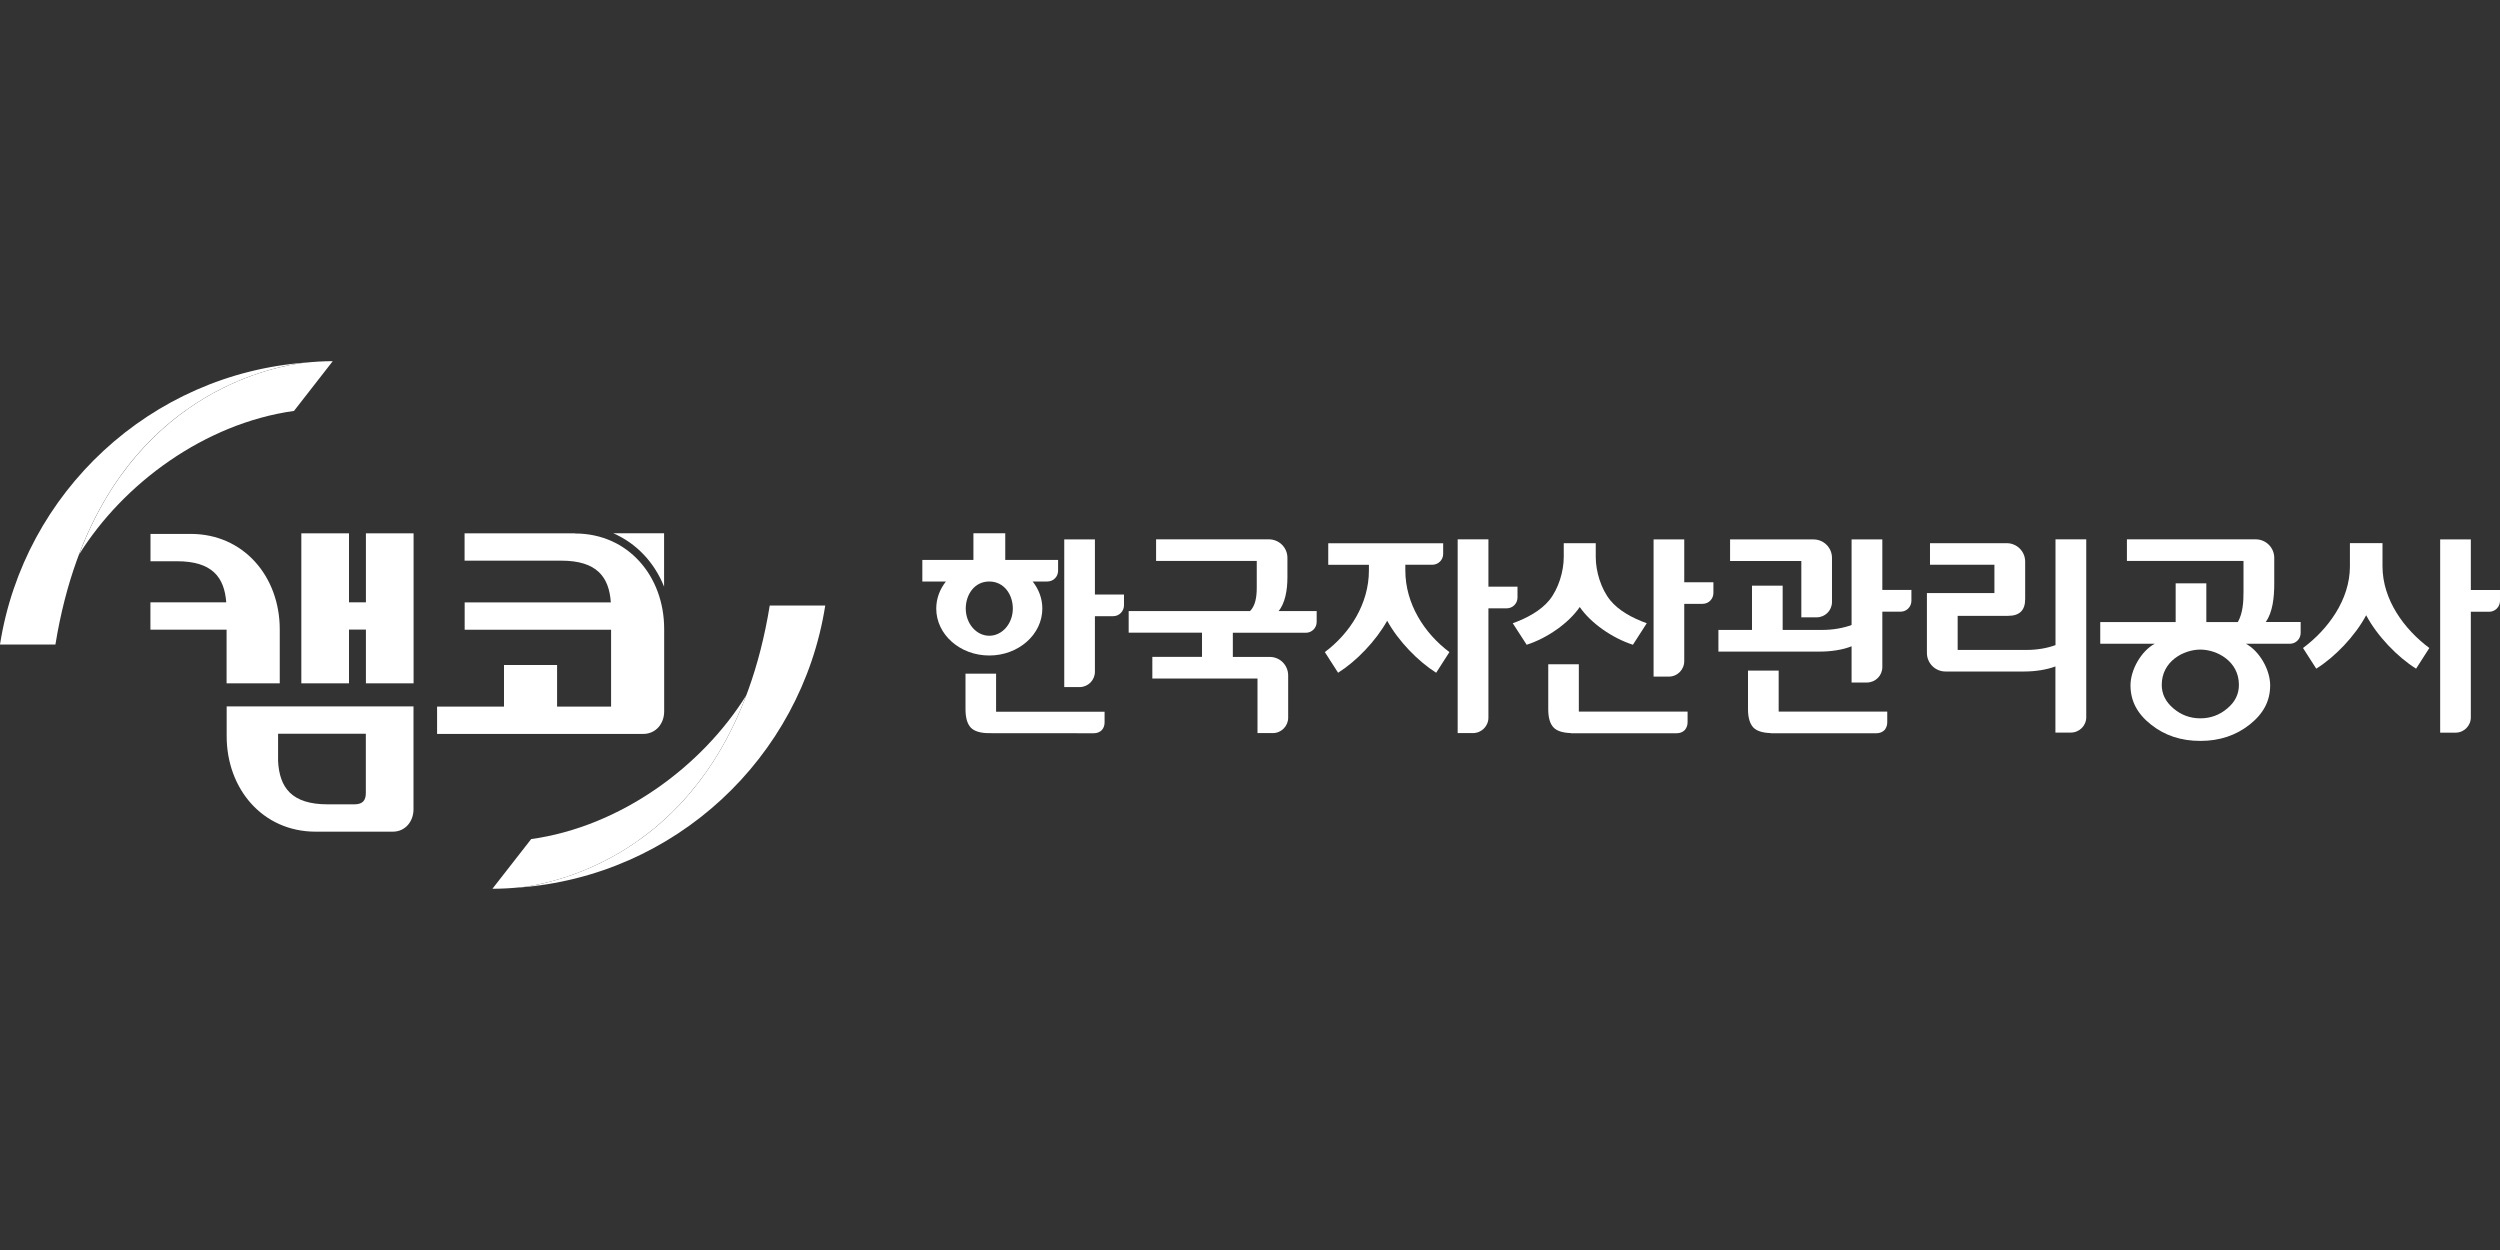 <?xml version="1.0" encoding="UTF-8"?>
<svg id="Layer_1" data-name="Layer 1" xmlns="http://www.w3.org/2000/svg" xmlns:xlink="http://www.w3.org/1999/xlink" viewBox="0 0 300 150">
  <rect x="0" y="0" width="300" height="150" fill="#333333" stroke="none"/>
  <defs>
    <style>
      .cls-1 {
        fill: url(#linear-gradient-2);
      }

      .cls-2 {
        fill: #fff;
      }

      .cls-3 {
        fill: url(#linear-gradient-4);
      }

      .cls-4 {
        fill: url(#linear-gradient-3);
      }

      .cls-5 {
        fill: url(#linear-gradient);
      }
    </style>
    <linearGradient id="linear-gradient" x1="1509.26" y1="1521.93" x2="1524.47" y2="1531.69" gradientTransform="translate(-1210.29 -1187.33) scale(.81)" gradientUnits="userSpaceOnUse">
      <stop offset="0" stop-color="#fff"/>
      <stop offset="1" stop-color="#fff"/>
    </linearGradient>
    <linearGradient id="linear-gradient-2" x1="1500.12" y1="1553.55" x2="1519.66" y2="1518.1" gradientTransform="translate(-1210.3 -1187.29) scale(.81)" gradientUnits="userSpaceOnUse">
      <stop offset="0" stop-color="#fff"/>
      <stop offset=".55" stop-color="#fff"/>
      <stop offset="1" stop-color="#fff"/>
    </linearGradient>
    <linearGradient id="linear-gradient-3" x1="-7328.68" y1="-1643.32" x2="-7313.47" y2="-1633.56" gradientTransform="translate(-5873.26 -1235.06) rotate(-180) scale(.81)" xlink:href="#linear-gradient"/>
    <linearGradient id="linear-gradient-4" x1="-7337.81" y1="-1611.69" x2="-7318.27" y2="-1647.14" gradientTransform="translate(-5873.25 -1235.1) rotate(-180) scale(.81)" xlink:href="#linear-gradient-2"/>
  </defs>
  <g>
    <g>
      <path class="cls-5" d="M36.64,43.52c-3.51.39-19.69,3.27-27.16,23.04,5.3-8.53,15.07-15.75,25.8-17.25l4.65-5.97c-1.12,0-2.22.07-3.29.18Z"/>
      <path class="cls-1" d="M0,77.34h6.65c4.89-30.03,26.55-33.47,30.16-33.84C18.06,44.86,2.87,59.05,0,77.34Z"/>
    </g>
    <g>
      <path class="cls-4" d="M62.4,106.49c3.51-.4,19.69-3.27,27.15-23.05-5.3,8.53-15.07,15.75-25.81,17.25l-4.65,5.96c1.12,0,2.22-.06,3.3-.17Z"/>
      <path class="cls-3" d="M99.03,72.66h-6.66c-4.88,30.03-26.54,33.48-30.15,33.85,18.76-1.37,33.94-15.55,36.81-33.85Z"/>
    </g>
    <g>
      <g>
        <path class="cls-2" d="M69.01,64h-13.26v3.28h11.61c4.26,0,5.73,1.95,5.94,5.01h-17.54v3.28h17.57v9.22h-6.48v-4.99h-6.37v4.99h-8.03v3.28h24.75c1.48,0,2.5-1.21,2.5-2.69v-9.91c0-6.32-4.32-11.45-10.69-11.45Z"/>
        <g>
          <polygon class="cls-2" points="43.91 64 43.91 72.28 41.88 72.28 41.88 64 36.16 64 36.16 82 41.88 82 41.88 75.55 43.91 75.55 43.91 82 49.63 82 49.63 64 43.91 64"/>
          <path class="cls-2" d="M27.2,88.34c0,6.32,4.31,11.46,10.68,11.46h9.26c1.48,0,2.48-1.21,2.48-2.69v-12.34h-22.42v3.57ZM33.37,88.05h10.53v7.1c0,.83-.31,1.37-1.38,1.37h-3.2c-4.34,0-5.78-2.02-5.95-5.18v-3.29Z"/>
          <path class="cls-2" d="M27.2,82h6.37v-6.48c0-6.32-4.32-11.45-10.68-11.45h-4.83v3.28h3.17c4.23,0,5.69,1.91,5.92,4.93h-9.1v3.28h9.14v6.44Z"/>
        </g>
      </g>
      <path class="cls-2" d="M79.69,70.4v-6.41h-6.1c2.77,1.2,4.93,3.48,6.1,6.41Z"/>
    </g>
  </g>
  <g>
    <path class="cls-2" d="M131.39,71.34v-6.61h-3.68v17.72h1.84c1.02,0,1.84-.83,1.84-1.84v-6.67h2.2c.71,0,1.29-.59,1.29-1.31v-1.29h-3.5Z"/>
    <path class="cls-2" d="M153.42,73.34c.79-.93,1.07-2.53,1.07-4.03v-2.37c0-1.23-.99-2.22-2.23-2.22h-13.53v2.59h12.08v3.23c0,1.1-.17,2.17-.81,2.79h-14.56v2.59h8.8v2.9h-5.96v2.6h12.62v6.55h1.85c1.01,0,1.83-.84,1.83-1.84v-5.07c0-1.24-.98-2.23-2.21-2.23h-4.43v-2.9h8.77c.71,0,1.29-.58,1.29-1.3v-1.3h-4.56Z"/>
    <path class="cls-2" d="M120.63,67.19v-3.2h-3.82v3.2h-6.13v2.59h2.83c-.73.92-1.16,2.04-1.16,3.25,0,3.11,2.85,5.63,6.36,5.63s6.37-2.52,6.37-5.63c0-1.21-.43-2.33-1.16-3.25h1.76c.72,0,1.29-.57,1.29-1.29v-1.3h-6.35ZM118.71,76.29c-1.56,0-2.82-1.47-2.82-3.27,0-1.64,1.02-3.24,2.82-3.24s2.83,1.59,2.83,3.24c0,1.8-1.26,3.27-2.83,3.27Z"/>
    <path class="cls-2" d="M271.88,74.65c.85-1.16,1.03-3,1.03-4.61v-3.1c0-1.23-1-2.22-2.23-2.22h-15.45v2.59h13.99v3.73c0,1.14-.06,2.51-.68,3.61h-3.78v-4.65h-3.68v4.65h-9.05v2.6h6.54c-1.61.86-2.91,3.11-2.91,4.99s.82,3.42,2.46,4.71c1.64,1.31,3.61,1.96,5.92,1.96s4.28-.66,5.92-1.96c1.64-1.3,2.46-2.81,2.46-4.71s-1.3-4.12-2.91-4.99h5.28c.72,0,1.29-.59,1.29-1.3v-1.31h-4.21ZM267.28,85.01c-.93.79-2.01,1.19-3.24,1.19s-2.3-.4-3.23-1.19c-.93-.79-1.4-1.72-1.4-2.83,0-2.85,2.65-4.23,4.63-4.23s4.63,1.38,4.63,4.23c0,1.11-.45,2.04-1.39,2.83Z"/>
    <path class="cls-2" d="M202.11,69.87v-5.14h-3.68v16.46h1.84c1.02,0,1.84-.83,1.84-1.86v-6.87h2.2c.72,0,1.3-.58,1.3-1.3v-1.29h-3.51Z"/>
    <path class="cls-2" d="M296.5,70.8v-6.07h-3.68v23.19h1.84c1.02,0,1.84-.82,1.84-1.84v-12.67h2.21c.71,0,1.29-.59,1.29-1.31v-1.3h-3.5Z"/>
    <path class="cls-2" d="M189.46,85.38v-5.67h-3.67v5.4c0,1.03.22,1.77.66,2.21.41.41,1.11.62,2.06.65v.02h12.68c.42,0,.75-.14,1-.4.21-.26.32-.56.32-.91v-1.29h-13.04Z"/>
    <path class="cls-2" d="M119.53,85.39v-4.55h-3.67v4.27c0,1.04.22,1.77.65,2.22.41.41,1.1.63,2.06.65h0s12.67.01,12.67.01c.41,0,.75-.13,1-.4.21-.25.31-.56.31-.9v-1.28h-13.03Z"/>
    <g>
      <path class="cls-2" d="M216.16,74.08h1.84c1.02,0,1.84-.83,1.84-1.84v-5.29c0-1.23-.99-2.22-2.22-2.22h-10.01v2.59h8.55v6.76Z"/>
      <path class="cls-2" d="M225.88,70.8v-6.07h-3.69v10.27c-.99.37-2.26.59-3.47.59h-4.8v-5.31h-3.68v5.31h-4.03v2.6h12.21c1.31,0,2.77-.22,3.77-.64v4.35h1.85c1.01,0,1.84-.83,1.84-1.85v-6.65h2.2c.72,0,1.29-.59,1.29-1.31v-1.3h-3.49Z"/>
      <path class="cls-2" d="M213.44,80.47h-3.68v4.64c0,1.03.23,1.77.66,2.21.41.41,1.11.62,2.06.65v.02h12.67c.42,0,.76-.14,1.01-.4.2-.26.31-.56.31-.91v-1.29h-13.03v-4.91Z"/>
    </g>
    <path class="cls-2" d="M246.66,64.73v12.68c-.98.37-2.22.58-3.41.58h-8.33v-4.09h6.06c1.36,0,2.04-.66,2.04-2v-4.51c0-1.23-1-2.21-2.22-2.21h-9.2v2.59h7.73v3.4h-8.1v7.19c0,1.22,1,2.22,2.22,2.22h9.5c1.28,0,2.7-.22,3.7-.61v7.94h1.84c1.03,0,1.86-.82,1.86-1.84v-21.35h-3.69Z"/>
    <g>
      <path class="cls-2" d="M178.61,70.41v-5.69h-3.69v23.25h1.84c1.02,0,1.85-.83,1.85-1.85v-13.12h2.2c.71,0,1.29-.58,1.29-1.29v-1.31h-3.49Z"/>
      <path class="cls-2" d="M168.64,68.44v-.67h3.24c.71,0,1.3-.58,1.3-1.29v-1.29h-13.79v2.59h4.88v.67c0,4.02-2.3,7.57-5.29,9.8l1.59,2.48c2.18-1.37,4.52-3.79,5.89-6.24,1.35,2.45,3.71,4.87,5.88,6.24l1.59-2.48c-2.99-2.23-5.29-5.78-5.29-9.8Z"/>
    </g>
    <path class="cls-2" d="M285.9,67.96v-2.78h-3.91v2.78c0,4.01-2.63,7.57-5.63,9.8l1.59,2.48c2.24-1.4,4.64-3.89,5.99-6.41,1.34,2.52,3.76,5.01,5.99,6.41l1.59-2.48c-3-2.23-5.62-5.78-5.62-9.8Z"/>
    <path class="cls-2" d="M187.65,65.18v1.66c0,1.75-.64,3.83-1.73,5.18-1.01,1.24-2.68,2.16-4.39,2.77l1.67,2.58c2.49-.8,5.06-2.61,6.37-4.53,1.31,1.92,3.89,3.73,6.38,4.53l1.66-2.58c-1.71-.61-3.39-1.53-4.39-2.77-1.09-1.35-1.73-3.43-1.73-5.18v-1.66h-3.82Z"/>
  </g>
</svg>